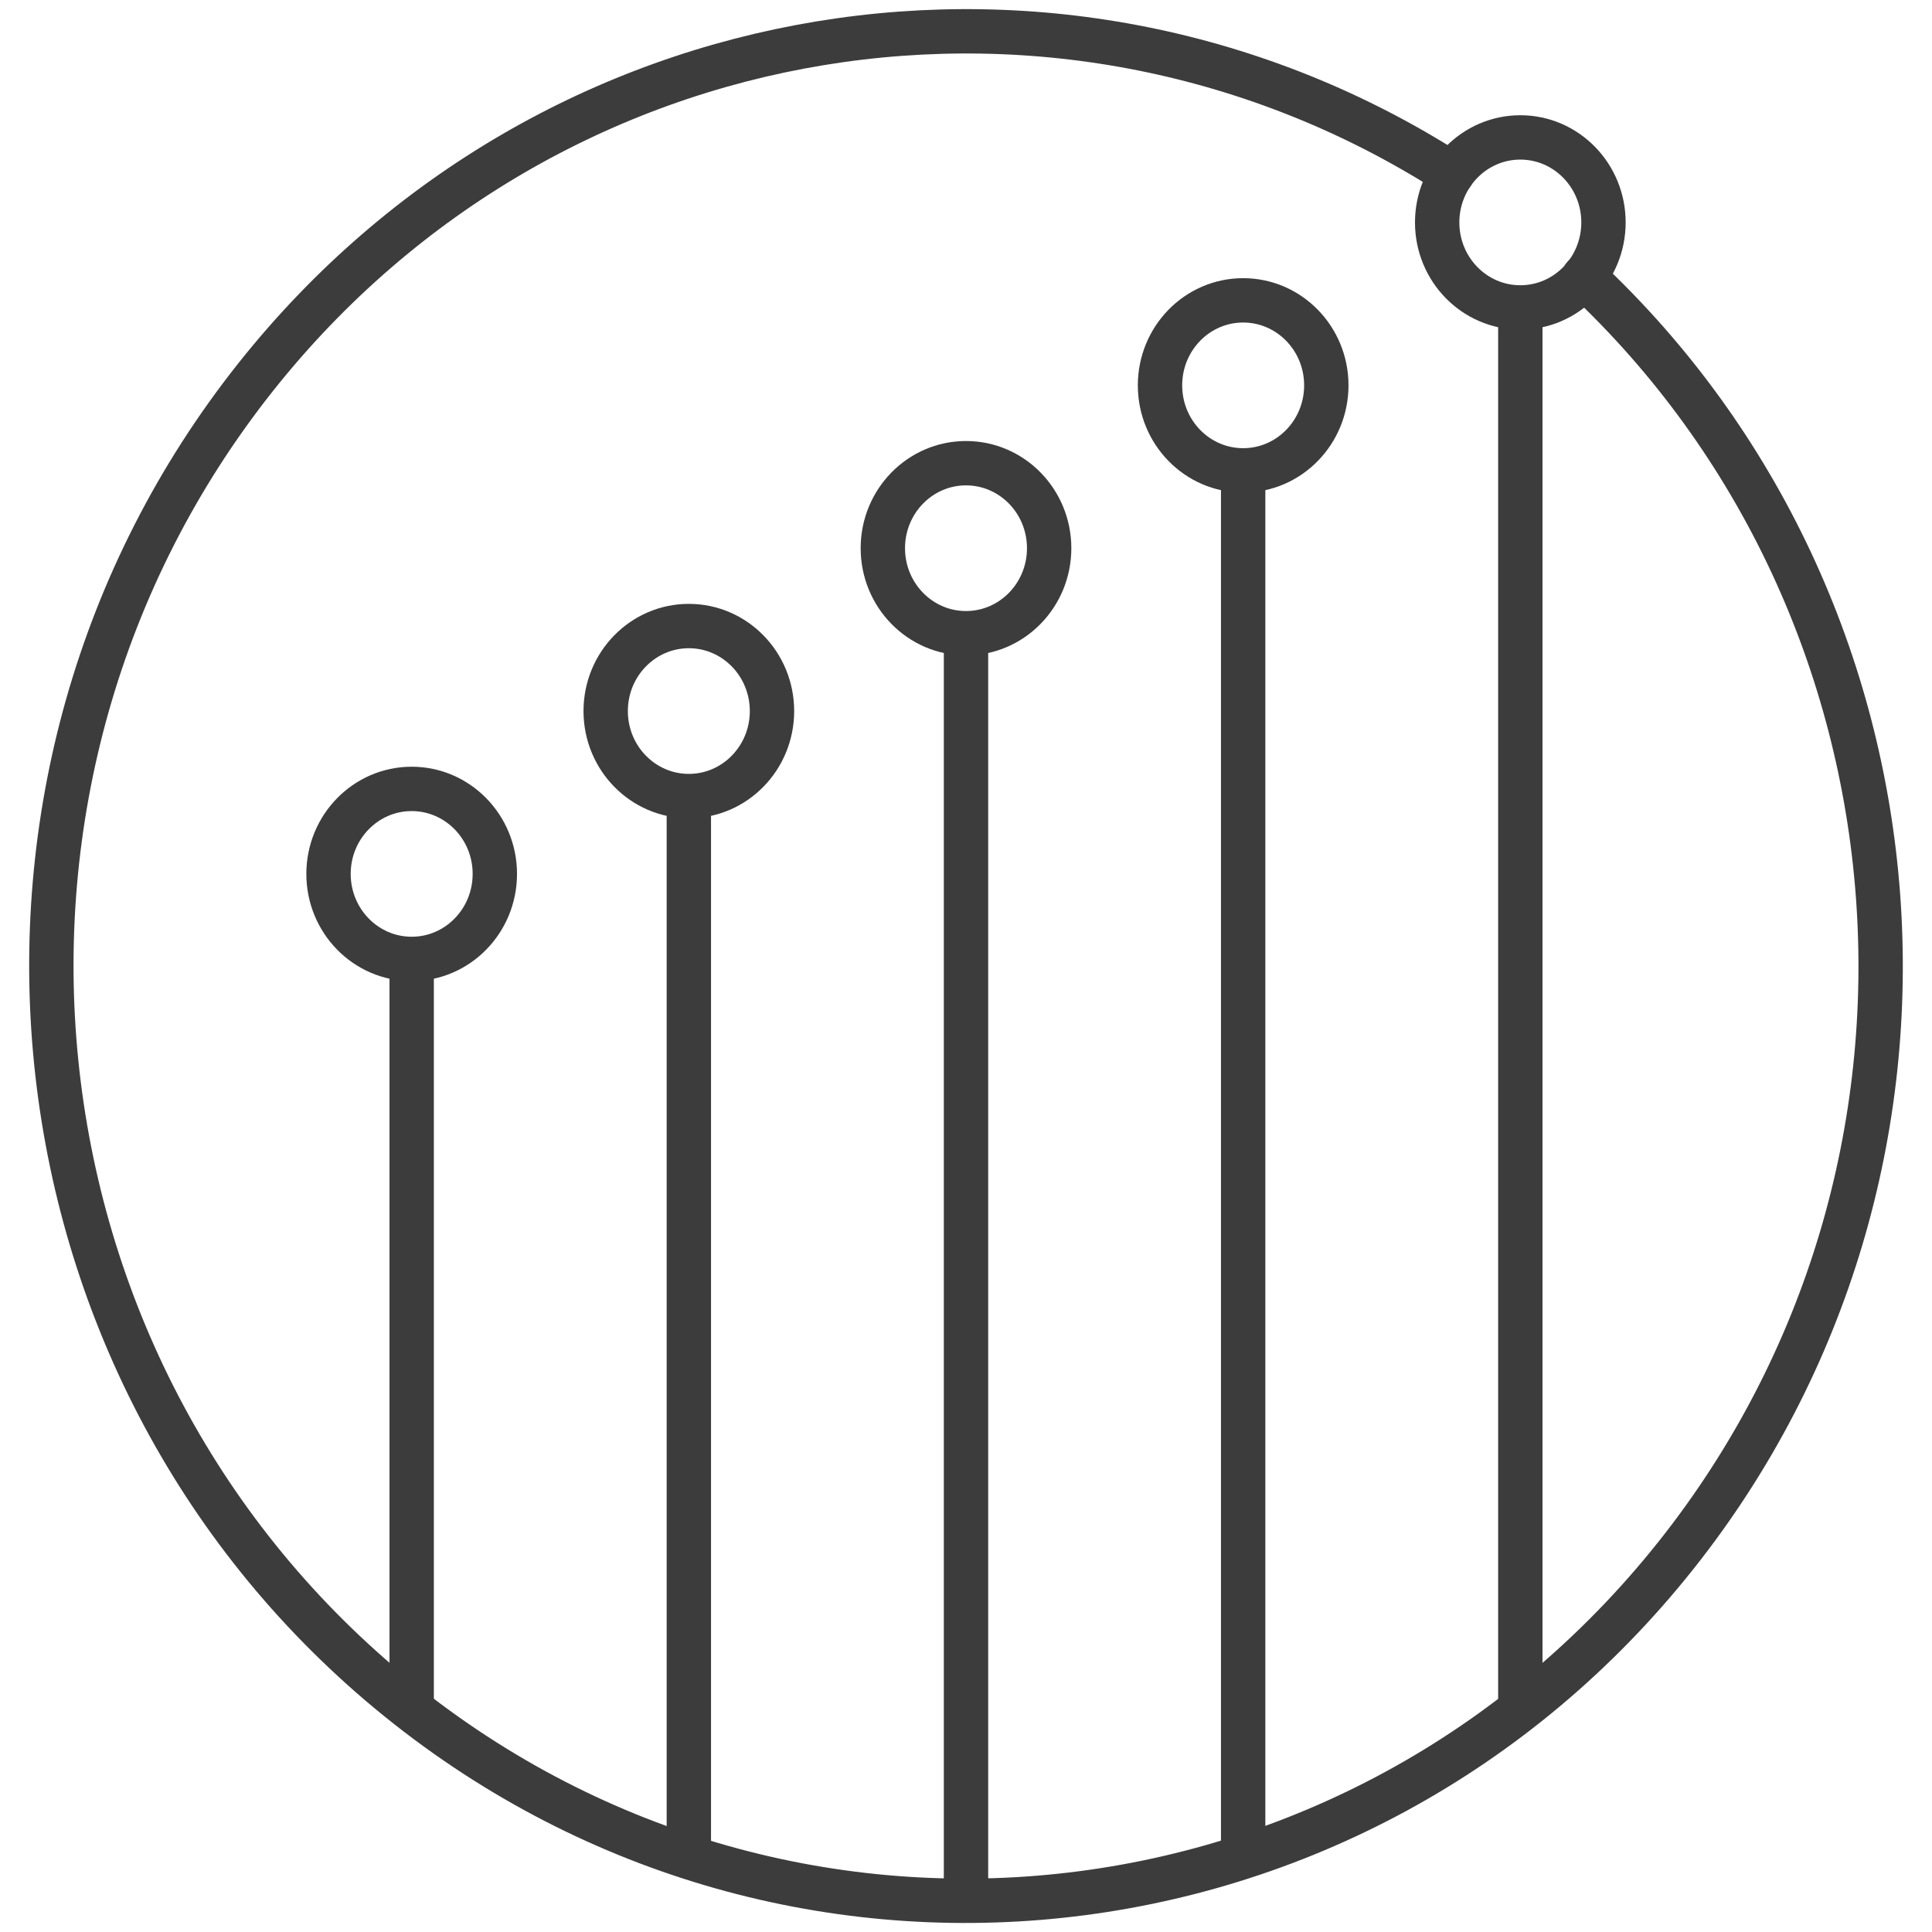 <svg id="DK_Productivity" data-name="DK Productivity" xmlns="http://www.w3.org/2000/svg" viewBox="0 0 240 240"><defs><style>.cls-1,.cls-2{fill:none;stroke:#3d3c3c;stroke-linejoin:round;stroke-width:5.51px;}.cls-2{stroke-linecap:round;}</style></defs><line class="cls-1" x1="120" y1="236.12" x2="120" y2="78.65"/><line class="cls-1" x1="85.57" y1="230.69" x2="85.57" y2="98.89"/><line class="cls-1" x1="51.14" y1="211.9" x2="51.14" y2="119.12"/><line class="cls-1" x1="154.43" y1="230.69" x2="154.43" y2="58.42"/><line class="cls-1" x1="188.86" y1="212.39" x2="188.86" y2="38.19"/><path class="cls-2" d="M196.75,34.37c44.05,41.17,49.57,110.82,11.47,158.81-39.54,49.79-111.1,57.39-159.82,17S-7.76,96.62,31.78,46.82c36.61-46.09,100.63-56,148.6-25.2"/><ellipse class="cls-2" cx="51.14" cy="108.56" rx="10.33" ry="10.56"/><ellipse class="cls-2" cx="85.57" cy="88.33" rx="10.33" ry="10.56"/><ellipse class="cls-2" cx="120" cy="68.1" rx="10.33" ry="10.56"/><ellipse class="cls-2" cx="154.43" cy="47.87" rx="10.33" ry="10.56"/><ellipse class="cls-2" cx="188.86" cy="27.63" rx="10.33" ry="10.56"/></svg>